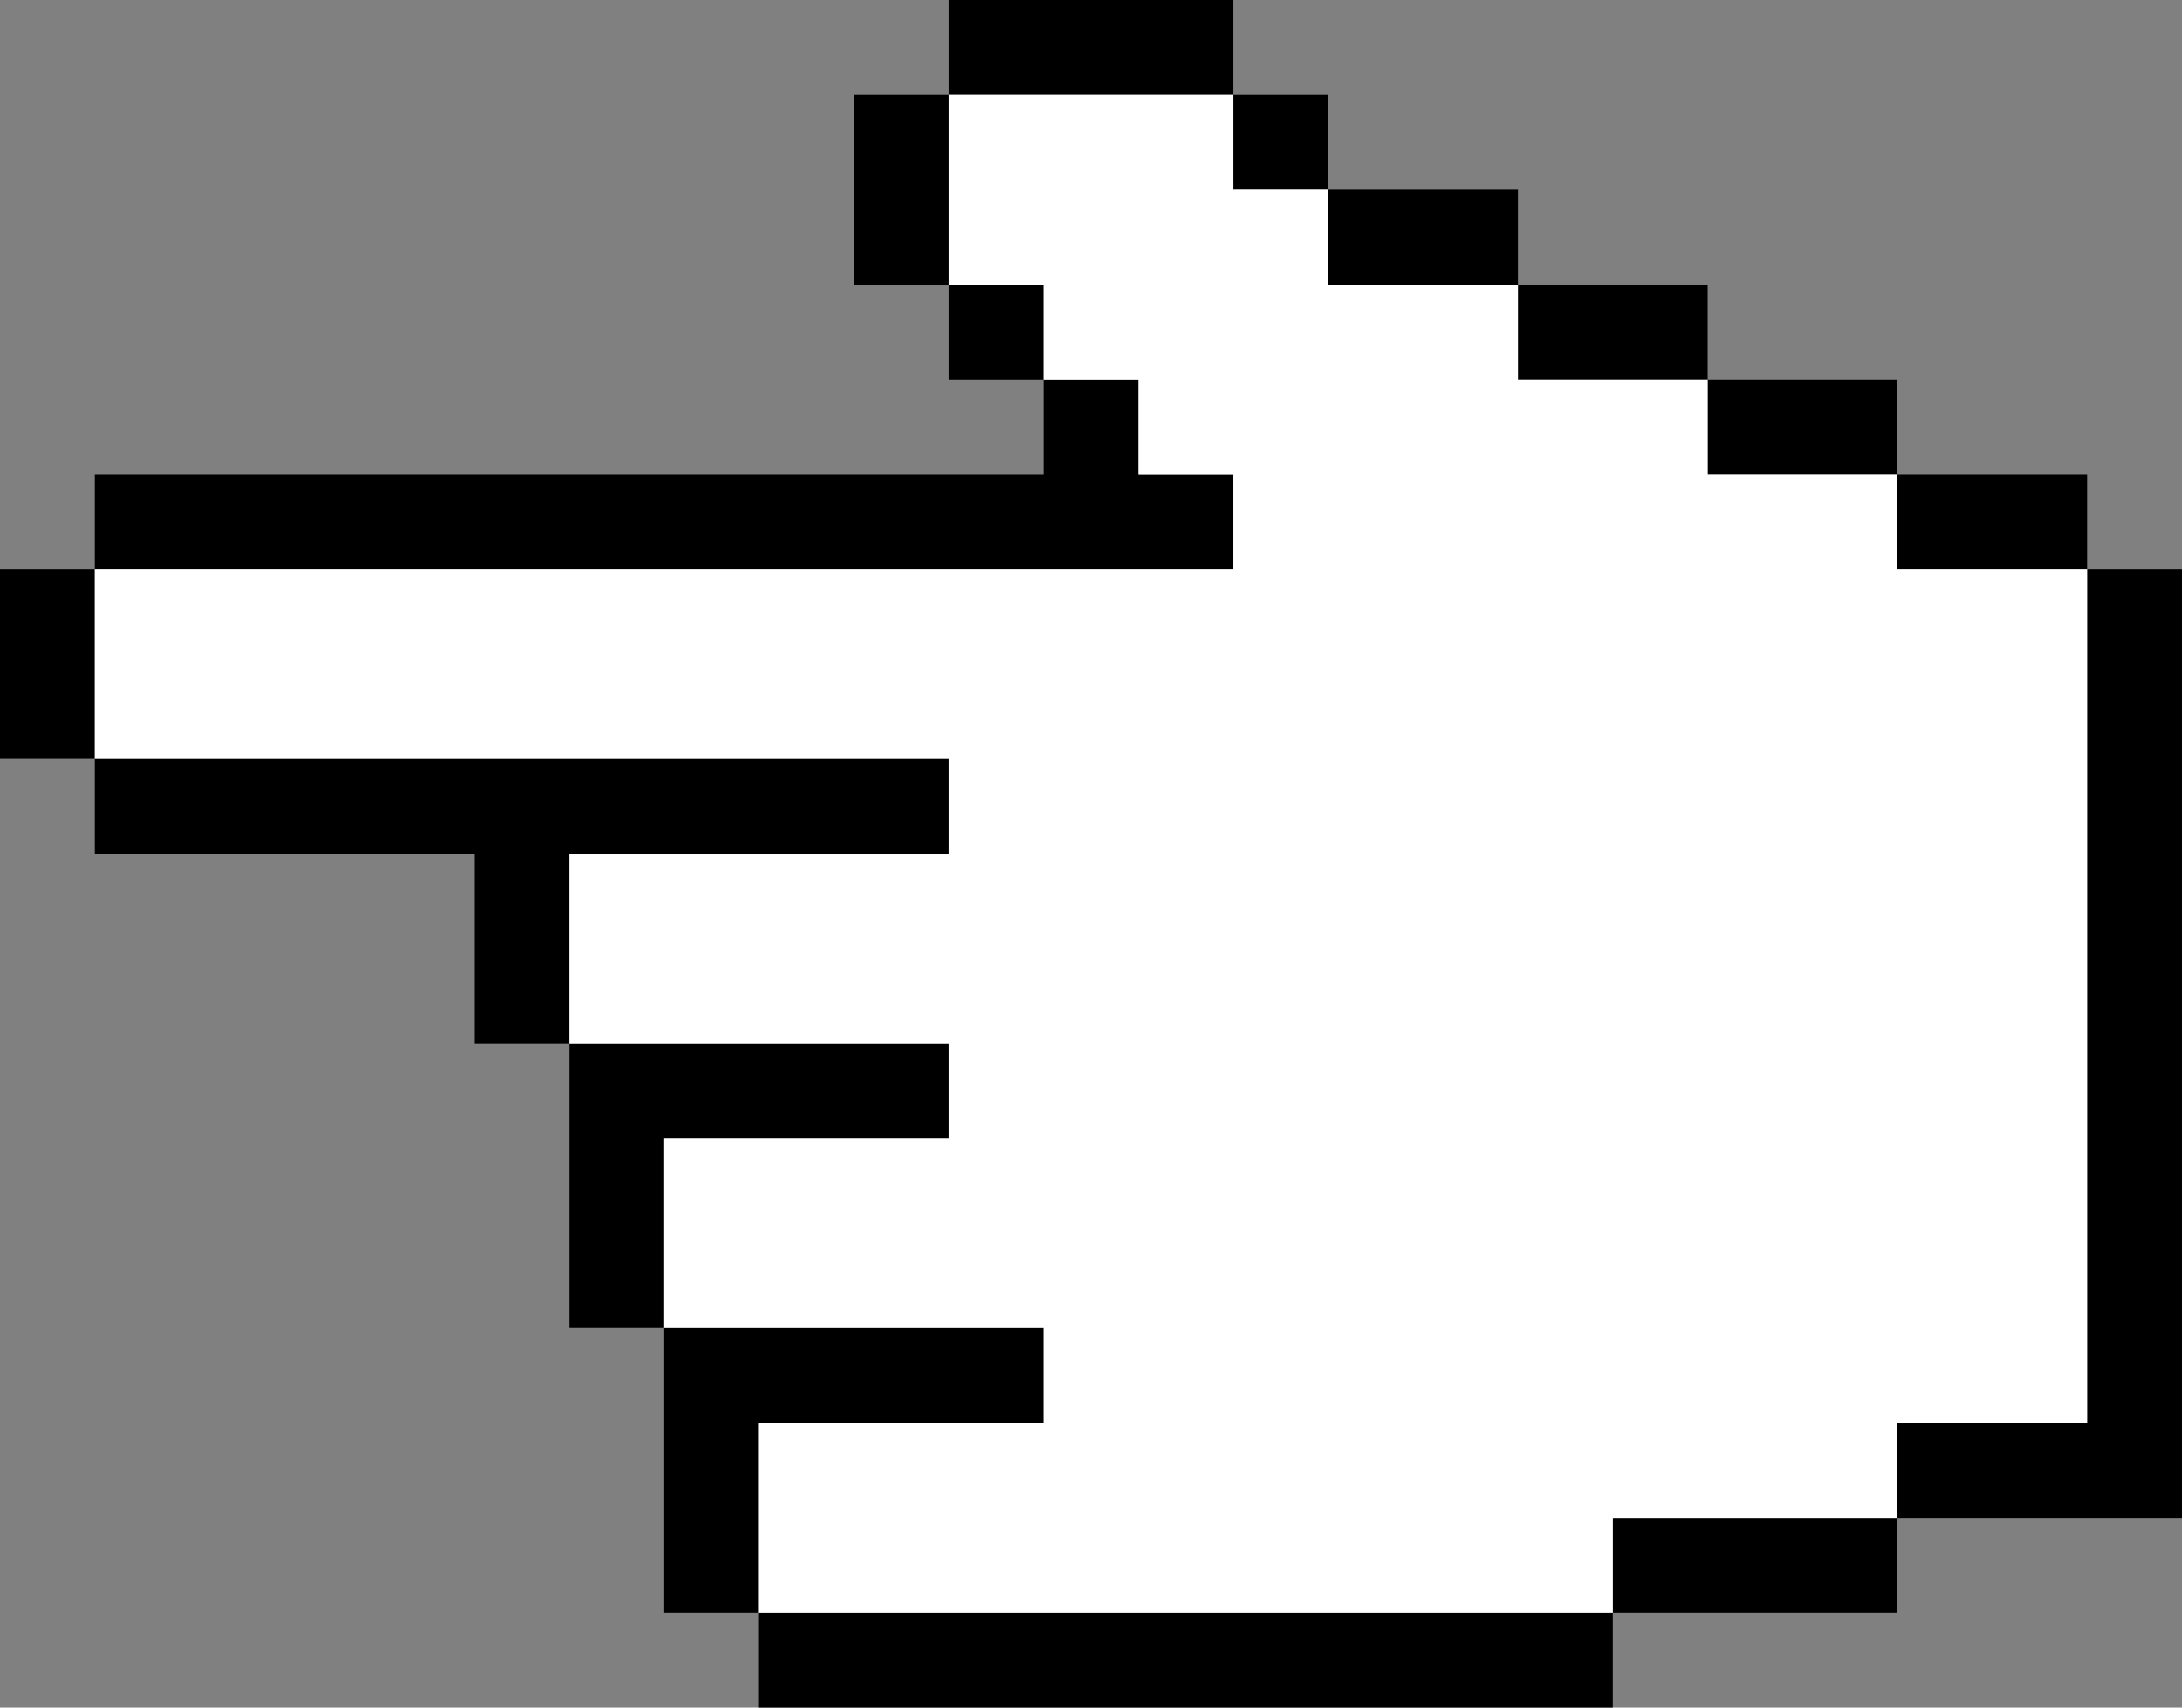   <svg xmlns="http://www.w3.org/2000/svg" xmlns:xlink="http://www.w3.org/1999/xlink" x="0px" y="0px" viewBox="0 0 115 90" style="enable-background:new 0 0 115 90;" xml:space="preserve">
   <rect x="0" y="0" width="115" height="90" fill="#808080" stroke="none"/>
   <g>
    <g>
     <polygon points="75,85 70,85 65,85 60,85 55,85 50,85 45,85 40,85 40,90 45,90 50,90 55,90 60,90 65,90 70,90 75,90 80,90 85,90     85,85 80,85">
     </polygon>
     <polygon points="90,80 85,80 85,85 90,85 95,85 100,85 100,80 95,80">
     </polygon>
     <polygon points="40,75 45,75 50,75 55,75 55,70 50,70 45,70 40,70 35,70 35,75 35,80 35,85 40,85 40,80">
     </polygon>
     <polygon points="35,60 40,60 45,60 50,60 50,55 45,55 40,55 35,55 30,55 30,60 30,65 30,70 35,70 35,65">
     </polygon>
     <polygon points="30,45 35,45 40,45 45,45 50,45 50,40 45,40 40,40 35,40 30,40 25,40 20,40 15,40 10,40 5,40 5,45 10,45 15,45     20,45 25,45 25,50 25,55 30,55 30,50">
     </polygon>
     <polygon points="5,30 0,30 0,35 0,40 5,40 5,35">
     </polygon>
     <polygon points="15,30 20,30 25,30 30,30 35,30 40,30 45,30 50,30 55,30 60,30 65,30 65,25 60,25 60,20 55,20 55,25 50,25 45,25     40,25 35,25 30,25 25,25 20,25 15,25 10,25 5,25 5,30 10,30">
     </polygon>
     <rect x="50" y="15" width="5" height="5">
     </rect>
     <polygon points="50,5 45,5 45,10 45,15 50,15 50,10">
     </polygon>
     <polygon points="60,5 65,5 65,0 60,0 55,0 50,0 50,5 55,5">
     </polygon>
     <polygon points="75,15 80,15 80,10 75,10 70,10 70,15">
     </polygon>
     <polygon points="85,20 90,20 90,15 85,15 80,15 80,20">
     </polygon>
     <polygon points="95,25 100,25 100,20 95,20 90,20 90,25">
     </polygon>
     <polygon points="105,30 110,30 110,25 105,25 100,25 100,30">
     </polygon>
     <polygon points="110,30 110,35 110,40 110,45 110,50 110,55 110,60 110,65 110,70 110,75 105,75 100,75 100,80 105,80 110,80     115,80 115,75 115,70 115,65 115,60 115,55 115,50 115,45 115,40 115,35 115,30">
     </polygon>
     <rect x="65" y="5" width="5" height="5">
     </rect>
    </g>
    <polygon style="fill:#FFFFFF;" points="40,80 40,75 45,75 50,75 55,75 55,70 50,70 45,70 40,70 35,70 35,65 35,60 40,60 45,60    50,60 50,55 45,55 40,55 35,55 30,55 30,50 30,45 35,45 40,45 45,45 50,45 50,40 45,40 40,40 35,40 30,40 25,40 20,40 15,40 10,40    5,40 5,35 5,30 10,30 15,30 20,30 25,30 30,30 35,30 40,30 45,30 50,30 55,30 60,30 65,30 65,25 60,25 60,20 55,20 55,15 50,15    50,10 50,5 55,5 60,5 65,5 65,10 70,10 70,15 75,15 80,15 80,20 85,20 90,20 90,25 95,25 100,25 100,30 105,30 110,30 110,35    110,40 110,45 110,50 110,55 110,60 110,65 110,70 110,75 105,75 100,75 100,80 95,80 90,80 85,80 85,85 80,85 75,85 70,85 65,85    60,85 55,85 50,85 45,85 40,85">
    </polygon>
   </g>
  </svg>

